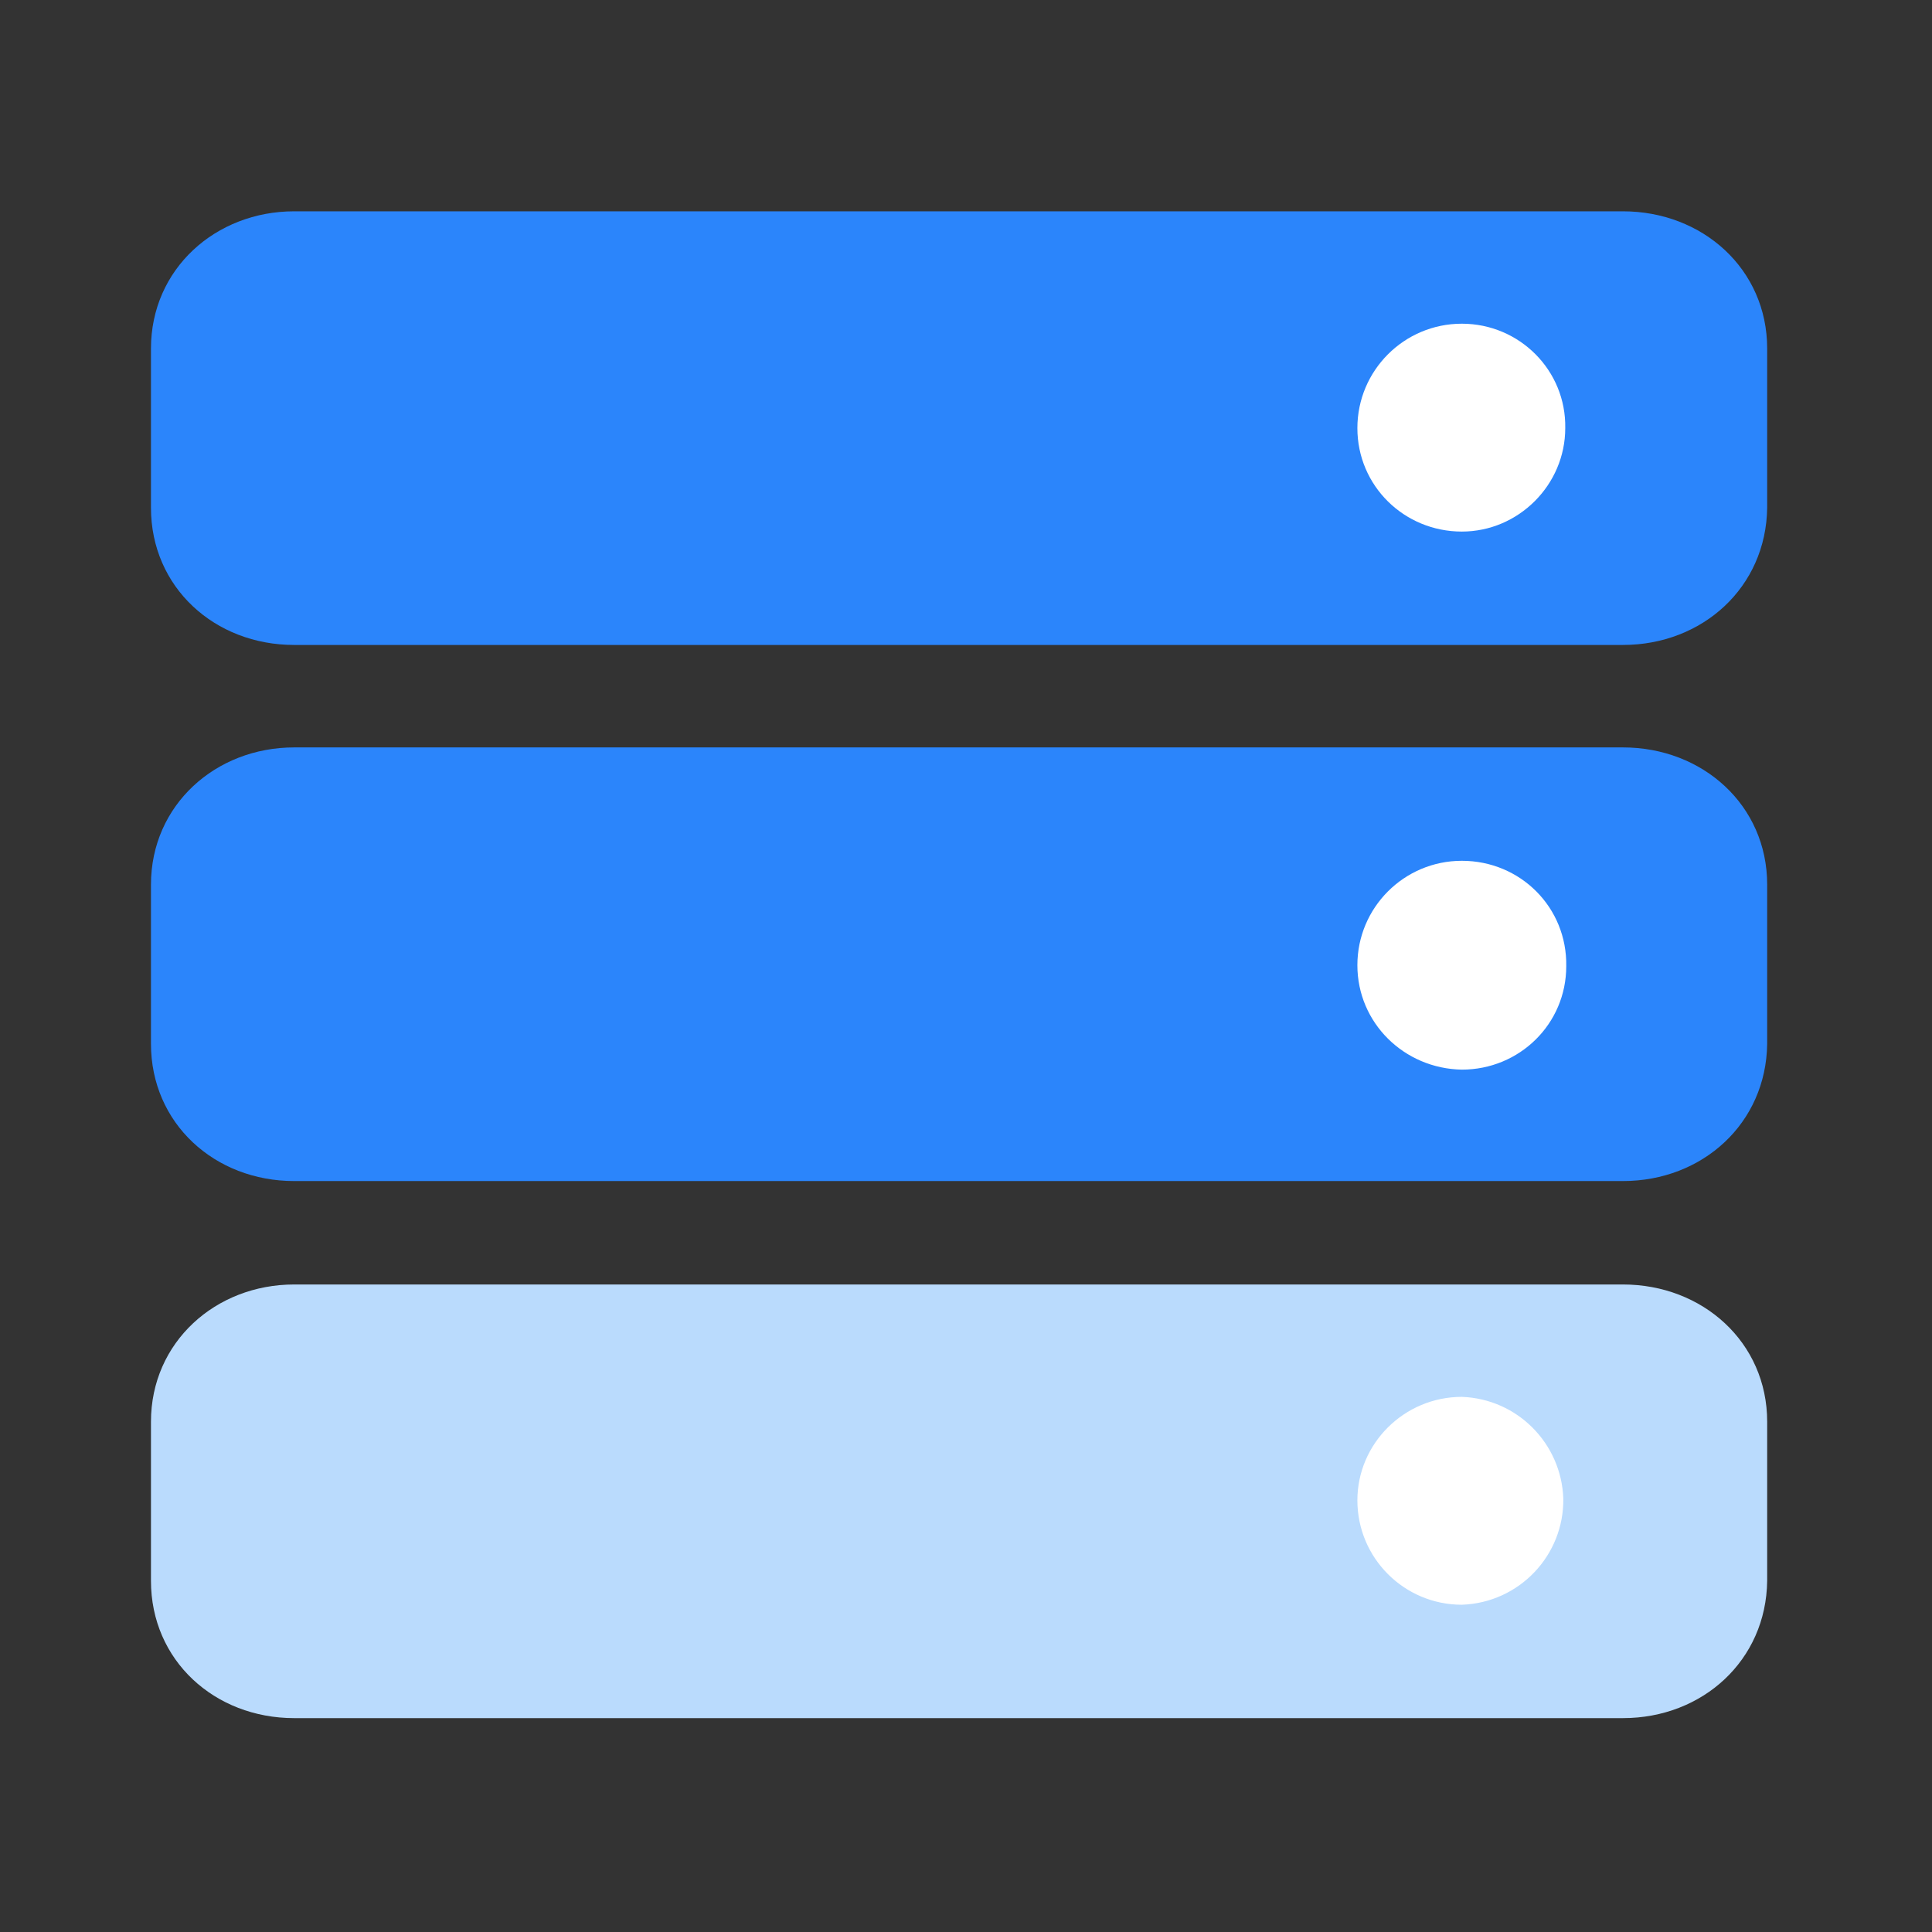 <?xml version="1.0" encoding="UTF-8"?>
<svg width="64px" height="64px" viewBox="0 0 64 64" version="1.1" xmlns="http://www.w3.org/2000/svg" xmlns:xlink="http://www.w3.org/1999/xlink">
    <rect x="0" y="0" width="64" height="64" fill="#333333" stroke="none"/>
    <title>服务器</title>
    <g id="5月8日" stroke="none" stroke-width="1" fill="none" fill-rule="evenodd">
        <g id="套餐订购页" transform="translate(-844, -4755)" fill-rule="nonzero">
            <g id="云数据库" transform="translate(844, 4755)">
                <rect id="矩形" fill="#000000" opacity="0" x="0" y="0" width="64" height="64"></rect>
                <g id="编组" transform="translate(5, 7)">
                    <path d="M48.762,49.915 L4.745,49.915 C2.109,49.915 0.001,48.004 0.001,45.368 L0.001,40.097 C0.001,37.461 2.142,35.55 4.745,35.55 L48.762,35.55 C51.398,35.55 53.54,37.461 53.54,40.097 L53.54,45.368 C53.507,48.004 51.398,49.915 48.762,49.915 L48.762,49.915 Z" id="路径" fill="#BADBFD"></path>
                    <path d="M48.762,32.124 L4.745,32.124 C2.109,32.124 0.001,30.213 0.001,27.577 L0.001,22.305 C0.001,19.669 2.142,17.759 4.745,17.759 L48.762,17.759 C51.398,17.759 53.54,19.669 53.54,22.305 L53.54,27.577 C53.507,30.213 51.398,32.124 48.762,32.124 L48.762,32.124 Z" id="路径" fill="#2B85FB"></path>
                    <path d="M43.425,39.273 C41.514,39.273 39.965,40.822 39.965,42.7 C39.965,44.611 41.514,46.159 43.425,46.159 C45.336,46.093 46.818,44.512 46.786,42.634 C46.72,40.822 45.27,39.339 43.425,39.273 Z" id="路径" fill="#FFFFFF"></path>
                    <path d="M43.425,21.515 C41.514,21.515 39.965,23.063 39.965,24.974 C39.965,26.885 41.514,28.4 43.425,28.433 C45.336,28.433 46.884,26.918 46.884,25.007 C46.917,23.063 45.369,21.515 43.425,21.515 C43.458,21.515 43.458,21.515 43.425,21.515 L43.425,21.515 Z" id="路径" fill="#FFFFFF"></path>
                    <path d="M48.762,14.365 L4.745,14.365 C2.109,14.365 0.001,12.454 0.001,9.818 L0.001,4.547 C0.001,1.911 2.142,-7.31574855e-15 4.745,-7.31574855e-15 L48.762,-7.31574855e-15 C51.398,-7.31574855e-15 53.54,1.911 53.54,4.547 L53.54,9.818 C53.507,12.454 51.398,14.365 48.762,14.365 Z" id="路径" fill="#2B85FB"></path>
                    <path d="M43.425,3.723 C41.514,3.723 39.965,5.272 39.965,7.182 C39.965,9.093 41.514,10.609 43.425,10.609 C45.303,10.609 46.851,9.06 46.851,7.182 C46.884,5.272 45.336,3.723 43.425,3.723 L43.425,3.723 Z" id="路径" fill="#FFFFFF"></path>
                </g>
            </g>
        </g>
    </g>
</svg>